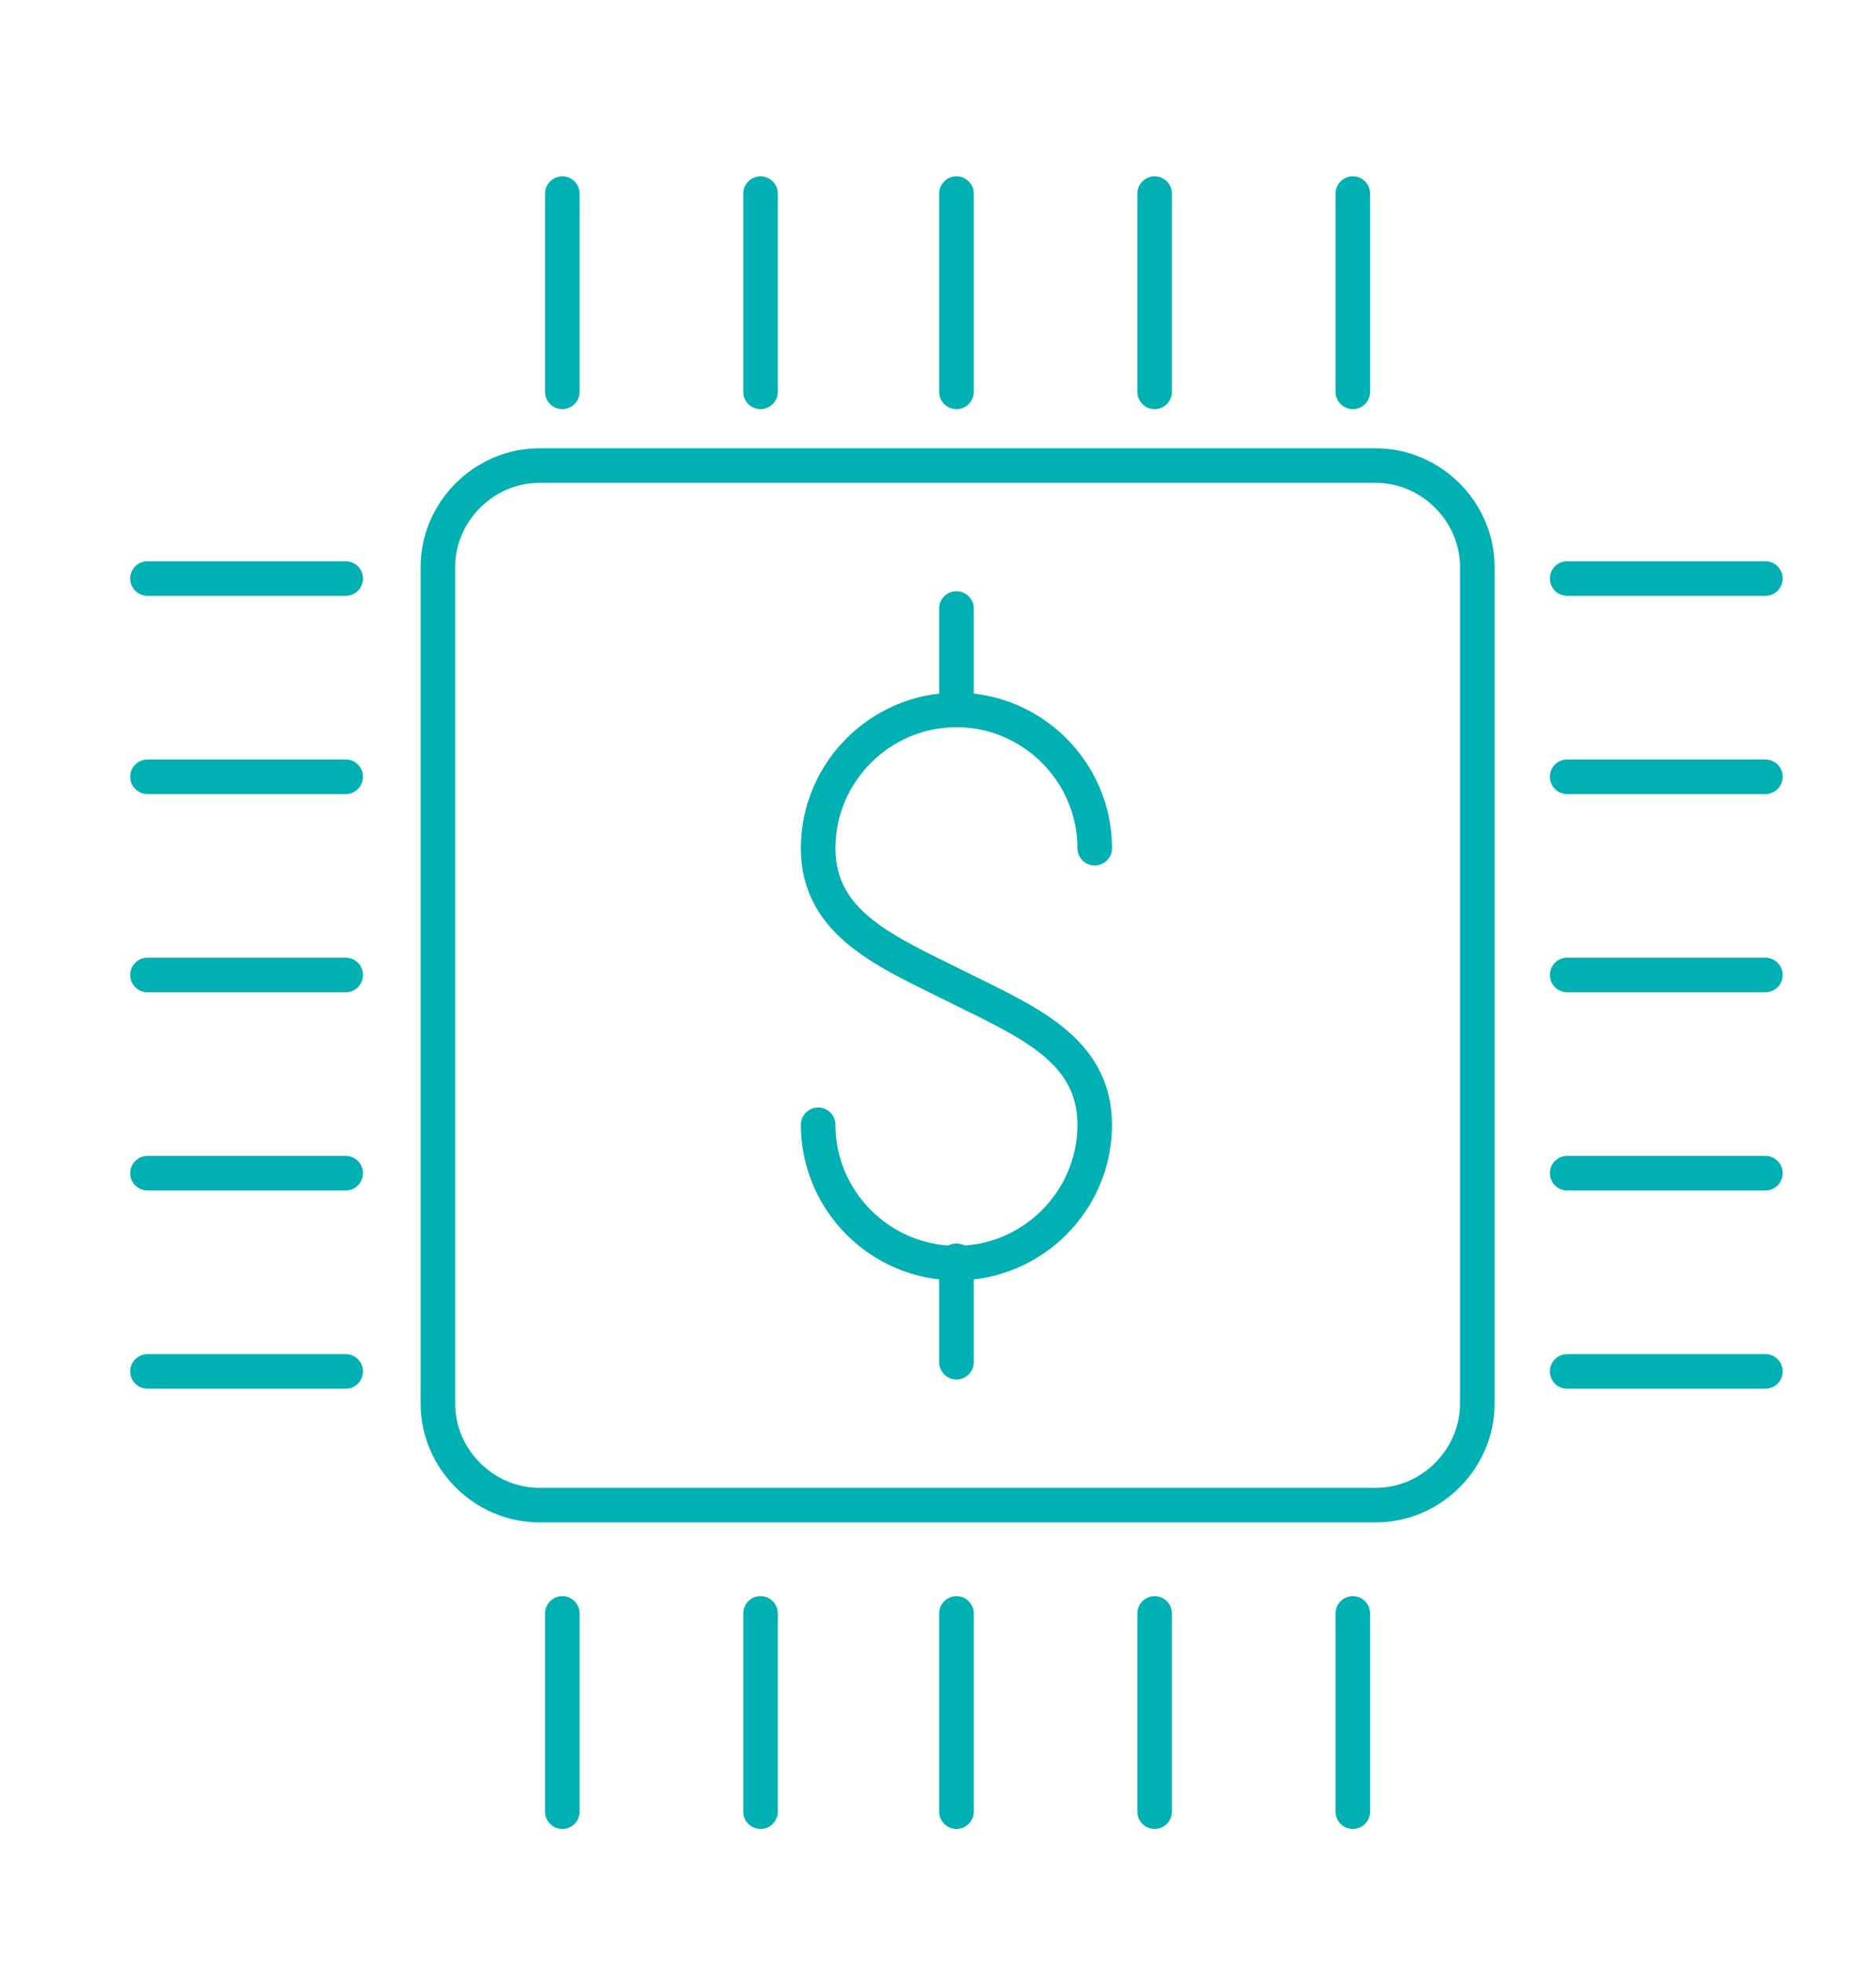 <?xml version="1.0" encoding="UTF-8"?>
<svg id="Layer_1" xmlns="http://www.w3.org/2000/svg" version="1.1" viewBox="0 0 81.4 85.2">
  <!-- Generator: Adobe Illustrator 29.2.1, SVG Export Plug-In . SVG Version: 2.1.0 Build 116)  -->
  <defs>
    <style>
      .st0 {
        fill: none;
        stroke: #00b0b2;
        stroke-linecap: round;
        stroke-linejoin: round;
        stroke-width: 1.5px;
      }
    </style>
  </defs>
  <path class="st0" d="M23.4,20.2h36.3c2.4,0,4.4,2,4.4,4.4v36.3c0,2.4-2,4.4-4.4,4.4H23.4c-2.4,0-4.4-2-4.4-4.4V24.6c0-2.4,2-4.4,4.4-4.4Z"/>
  <line class="st0" x1="6.4" y1="59.5" x2="15" y2="59.5"/>
  <line class="st0" x1="6.4" y1="50.9" x2="15" y2="50.9"/>
  <line class="st0" x1="6.4" y1="42.3" x2="15" y2="42.3"/>
  <line class="st0" x1="6.4" y1="33.7" x2="15" y2="33.7"/>
  <line class="st0" x1="6.4" y1="25.1" x2="15" y2="25.1"/>
  <line class="st0" x1="68" y1="59.5" x2="76.6" y2="59.5"/>
  <line class="st0" x1="68" y1="50.9" x2="76.6" y2="50.9"/>
  <line class="st0" x1="68" y1="42.3" x2="76.6" y2="42.3"/>
  <line class="st0" x1="68" y1="33.7" x2="76.6" y2="33.7"/>
  <line class="st0" x1="68" y1="25.1" x2="76.6" y2="25.1"/>
  <line class="st0" x1="58.7" y1="78.6" x2="58.7" y2="70"/>
  <line class="st0" x1="50.1" y1="78.6" x2="50.1" y2="70"/>
  <line class="st0" x1="41.5" y1="78.6" x2="41.5" y2="70"/>
  <line class="st0" x1="33" y1="78.6" x2="33" y2="70"/>
  <line class="st0" x1="24.4" y1="78.6" x2="24.4" y2="70"/>
  <line class="st0" x1="58.7" y1="17" x2="58.7" y2="8.4"/>
  <line class="st0" x1="50.1" y1="17" x2="50.1" y2="8.4"/>
  <line class="st0" x1="41.5" y1="17" x2="41.5" y2="8.4"/>
  <line class="st0" x1="33" y1="17" x2="33" y2="8.4"/>
  <line class="st0" x1="24.4" y1="17" x2="24.4" y2="8.4"/>
  <line class="st0" x1="41.5" y1="54.7" x2="41.5" y2="59.1"/>
  <line class="st0" x1="41.5" y1="30.8" x2="41.5" y2="26.4"/>
  <path class="st0" d="M47.5,36.8c0-3.3-2.7-6-6-6s-6,2.7-6,6,3,4.5,6,6c3,1.5,6,2.7,6,6s-2.7,6-6,6-6-2.7-6-6"/>
</svg>